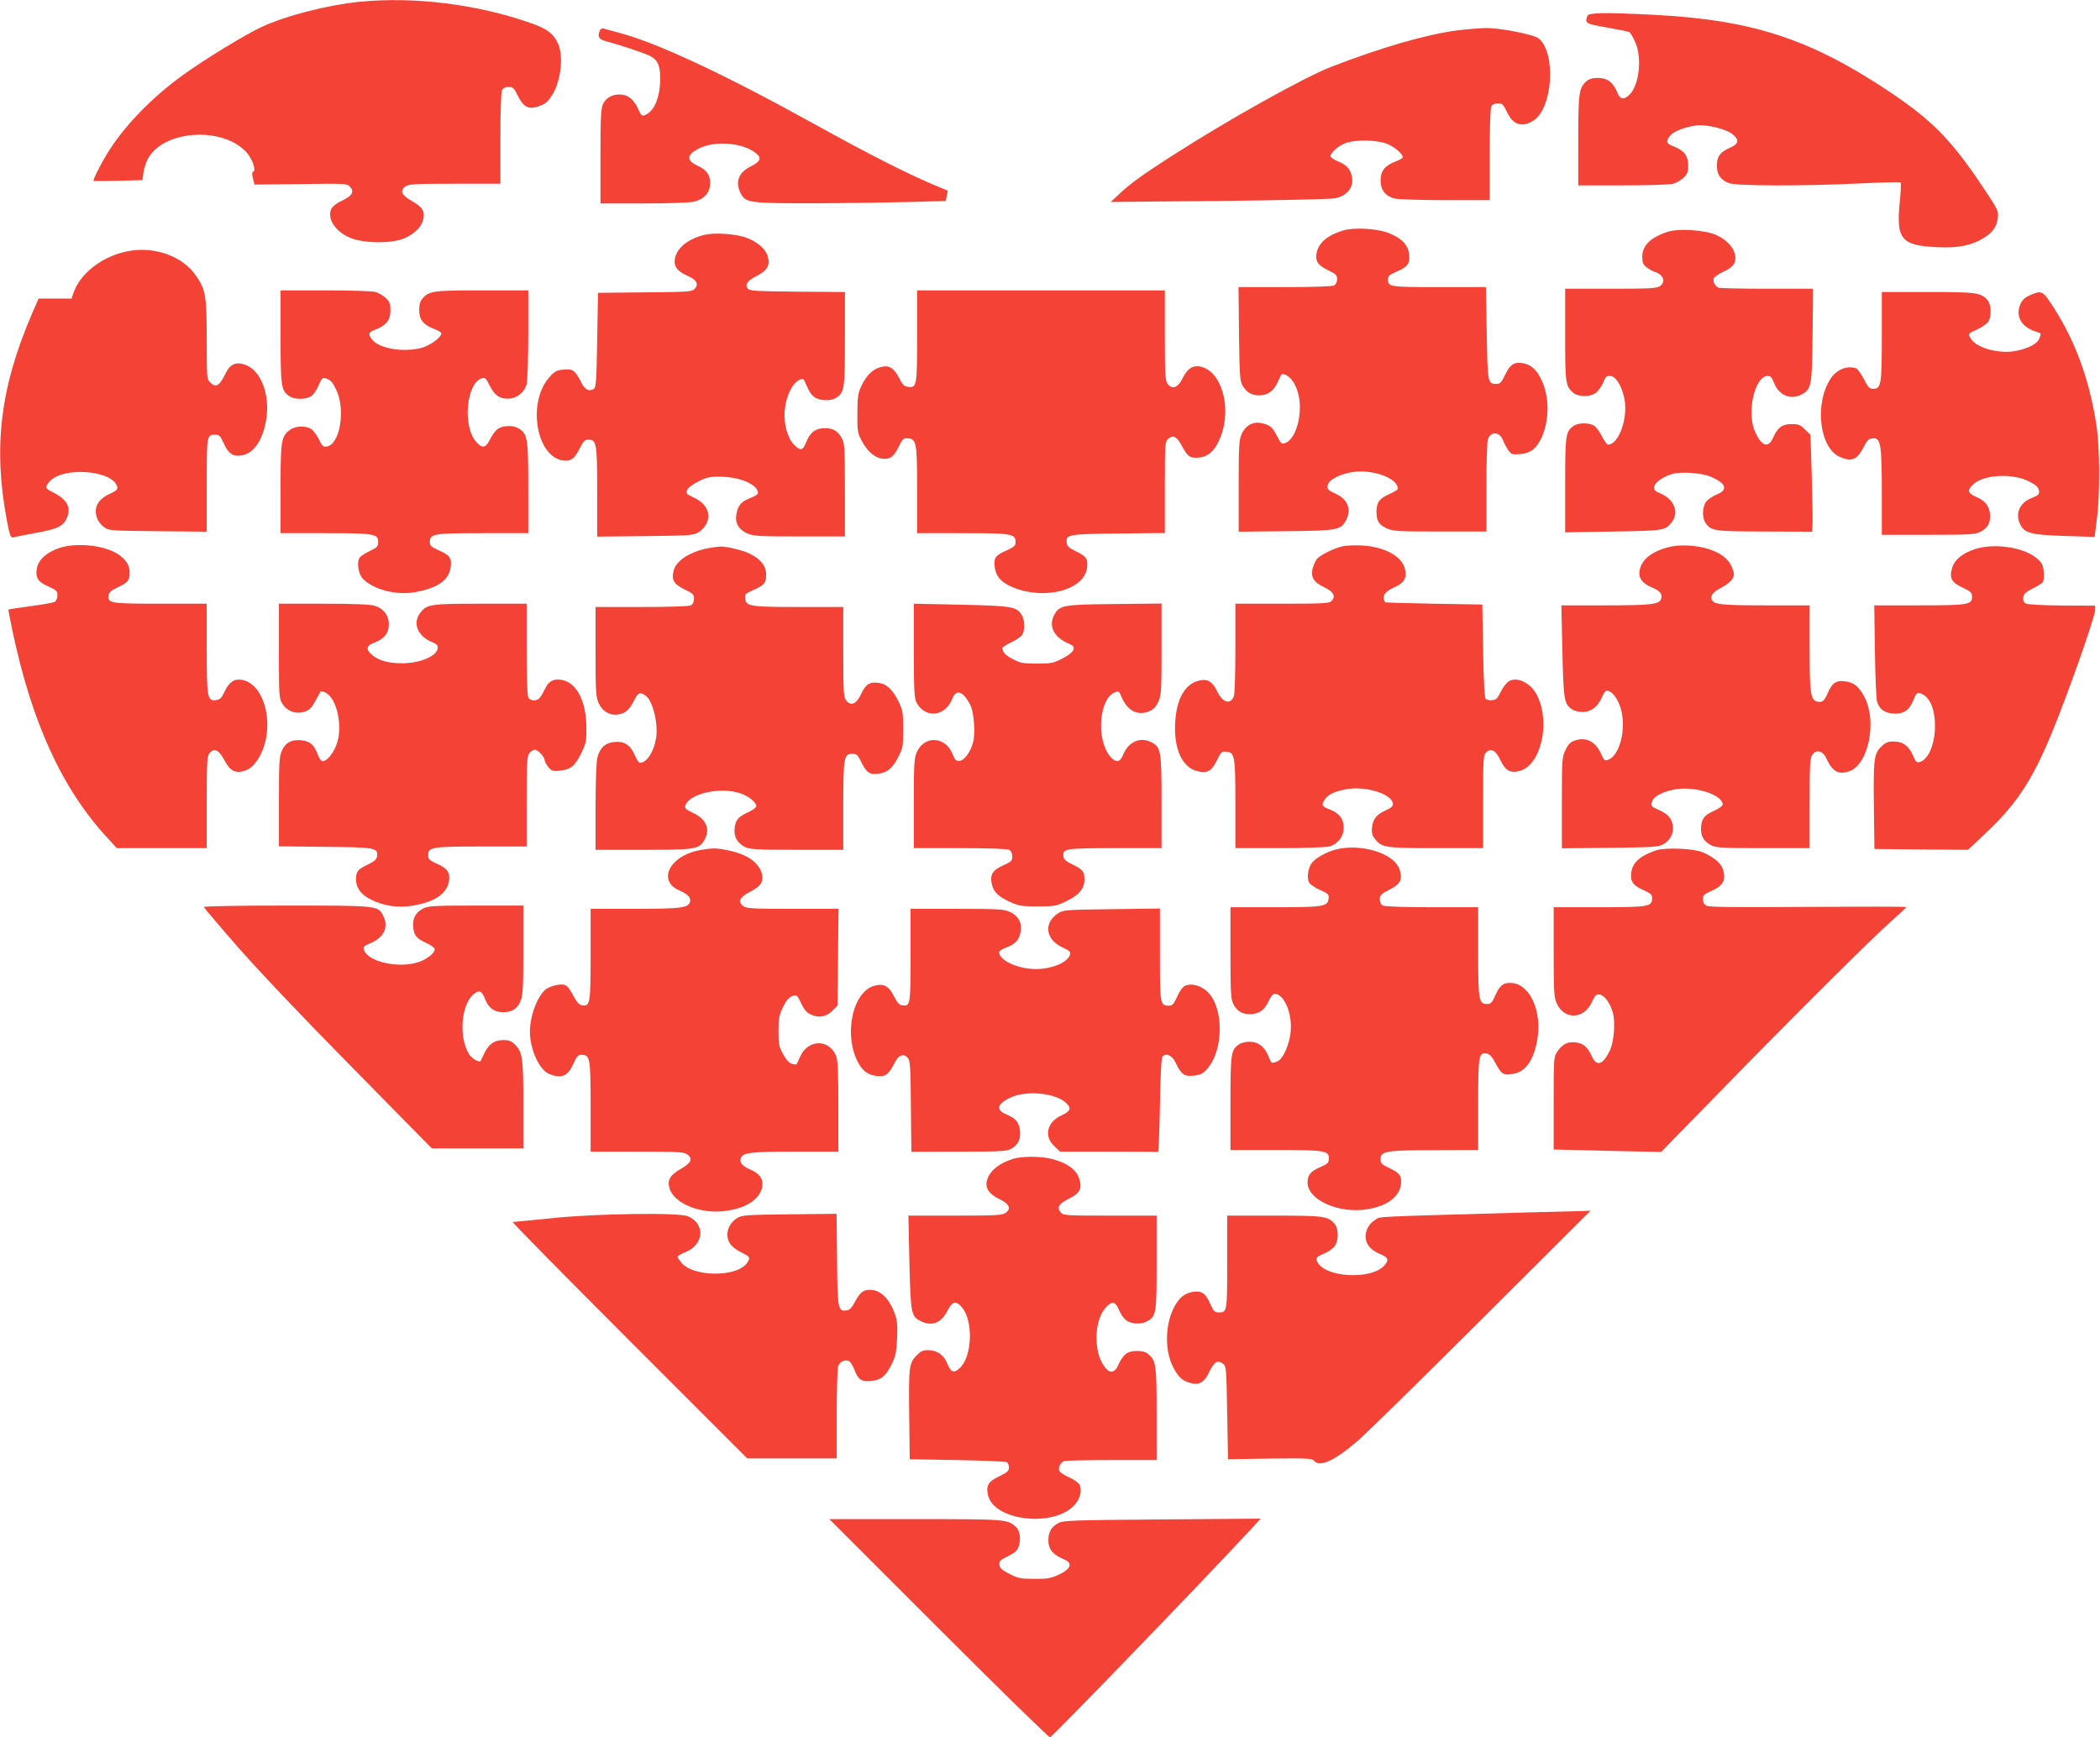 <?xml version="1.0" standalone="no"?>
<!DOCTYPE svg PUBLIC "-//W3C//DTD SVG 20010904//EN"
 "http://www.w3.org/TR/2001/REC-SVG-20010904/DTD/svg10.dtd">
<svg version="1.0" xmlns="http://www.w3.org/2000/svg"
 width="1280pt" height="1059pt" viewBox="0 0 1280 1059"
 preserveAspectRatio="xMidYMid meet">
<g transform="translate(0,1059) scale(0.1,-0.1)"
fill="#f44336" stroke="none">
<path d="M2190 10579 c-196 -20 -445 -84 -595 -153 -99 -46 -340 -193 -474
-289 -197 -141 -374 -325 -473 -492 -44 -74 -83 -153 -77 -158 2 -1 70 -1 150
1 l147 4 6 44 c3 24 15 62 26 83 91 178 456 204 603 42 36 -40 60 -112 40
-118 -7 -3 -8 -16 -1 -41 l9 -37 282 3 c273 4 283 3 300 -16 28 -30 14 -55
-44 -83 -64 -30 -84 -57 -75 -104 10 -51 58 -100 124 -126 84 -34 255 -34 328
-1 64 29 103 69 114 115 11 50 -6 76 -70 112 -63 35 -75 63 -38 89 19 14 62
16 300 16 l278 0 0 276 c0 171 4 283 10 295 7 12 21 19 40 19 27 0 34 -7 57
-55 33 -66 63 -83 120 -65 48 16 60 26 89 72 53 83 70 238 35 313 -28 61 -67
90 -165 124 -329 116 -712 163 -1046 130z"/>
<path d="M9676 10494 c-18 -46 -11 -49 120 -72 69 -12 131 -25 136 -28 6 -4
21 -30 34 -58 43 -91 27 -258 -30 -319 -36 -38 -61 -35 -79 11 -24 60 -60 87
-117 87 -34 0 -54 -6 -70 -20 -46 -41 -50 -67 -50 -360 l0 -275 273 0 c149 0
288 4 306 10 19 5 47 22 63 37 23 22 28 35 28 74 0 58 -24 91 -85 115 -50 19
-54 30 -25 67 21 26 83 51 156 62 58 9 179 -19 220 -50 47 -36 44 -61 -8 -84
-63 -27 -83 -54 -83 -111 0 -54 20 -84 72 -106 42 -18 459 -19 800 -2 134 6
245 9 248 6 3 -3 1 -55 -5 -114 -24 -233 7 -271 231 -281 122 -6 207 11 278
55 58 35 82 70 88 124 5 42 1 50 -81 173 -197 298 -317 421 -584 599 -482 321
-837 436 -1437 466 -291 15 -392 13 -399 -6z"/>
<path d="M3656 10404 c-15 -38 -7 -53 37 -65 86 -23 233 -72 267 -89 50 -25
65 -60 64 -144 -1 -114 -38 -199 -97 -219 -14 -5 -22 3 -36 36 -26 60 -62 89
-109 91 -52 1 -87 -19 -107 -59 -12 -27 -15 -82 -15 -319 l0 -286 268 0 c154
0 283 5 304 11 57 15 88 47 95 95 8 59 -15 97 -77 125 -68 31 -65 65 8 103
101 52 277 36 355 -32 30 -27 20 -48 -36 -76 -75 -36 -98 -97 -62 -165 29 -58
56 -61 468 -60 204 1 464 5 577 8 l204 6 7 31 6 32 -101 42 c-155 66 -388 184
-709 362 -555 307 -955 494 -1192 558 -44 12 -87 23 -96 26 -9 3 -19 -3 -23
-12z"/>
<path d="M8885 10405 c-189 -24 -462 -103 -770 -222 -160 -61 -626 -321 -967
-540 -179 -115 -257 -170 -325 -235 l-53 -49 658 6 c361 4 680 11 708 16 77
15 119 69 103 137 -10 44 -32 67 -85 89 -24 10 -44 24 -44 31 0 24 56 70 101
83 63 18 174 16 236 -5 47 -16 103 -62 103 -85 0 -5 -20 -16 -43 -25 -66 -25
-92 -58 -92 -116 0 -58 28 -94 84 -110 20 -5 159 -10 309 -10 l272 0 0 276 c0
171 4 283 10 295 7 12 21 19 40 19 27 0 33 -6 56 -54 37 -78 92 -95 162 -50
115 75 138 405 33 498 -28 25 -233 66 -326 65 -38 -1 -115 -7 -170 -14z"/>
<path d="M8190 9186 c-97 -28 -154 -76 -165 -139 -10 -49 9 -76 74 -106 43
-21 51 -29 51 -52 0 -18 -7 -32 -19 -39 -12 -6 -126 -10 -301 -10 l-281 0 3
-282 c3 -246 5 -287 20 -315 25 -44 55 -63 104 -63 52 0 90 28 115 87 10 23
20 43 23 43 57 0 109 -95 109 -199 0 -108 -38 -203 -90 -222 -20 -7 -26 -3
-47 39 -30 58 -44 71 -93 82 -54 13 -100 -12 -124 -64 -17 -37 -19 -70 -19
-319 l0 -278 288 3 c317 3 335 7 367 68 34 66 10 127 -65 161 -44 20 -51 27
-48 48 4 33 64 67 143 82 124 23 285 -34 285 -100 0 -6 -23 -20 -50 -32 -62
-27 -80 -51 -80 -107 0 -58 14 -80 63 -103 38 -17 69 -19 325 -19 l282 0 0
269 c0 148 4 281 9 294 19 49 71 46 92 -6 7 -18 21 -45 32 -61 19 -26 24 -28
74 -24 64 6 101 35 133 109 45 107 43 246 -5 345 -30 62 -63 91 -112 100 -52
10 -80 -8 -109 -71 -23 -47 -30 -55 -54 -55 -52 0 -53 9 -58 311 l-5 279 -286
0 c-304 0 -311 1 -311 48 0 18 10 28 48 44 68 30 82 45 82 90 0 69 -39 114
-130 149 -69 26 -206 34 -270 15z"/>
<path d="M10165 9177 c-106 -35 -155 -84 -155 -152 0 -35 5 -48 26 -64 14 -11
35 -23 47 -27 56 -17 73 -61 35 -88 -19 -14 -65 -16 -300 -16 l-278 0 0 -280
c0 -297 2 -312 49 -354 28 -25 98 -27 135 -3 15 10 36 39 47 63 16 40 22 45
46 42 34 -4 67 -59 84 -138 24 -117 -34 -280 -100 -280 -6 0 -22 22 -36 49
-13 27 -35 57 -47 65 -29 20 -97 21 -126 0 -49 -34 -52 -52 -52 -361 l0 -288
292 5 c311 5 318 6 357 56 47 60 17 139 -66 175 -36 15 -44 23 -41 41 4 27 56
64 112 79 58 16 182 6 236 -18 92 -40 104 -78 35 -107 -25 -10 -54 -29 -65
-43 -24 -31 -27 -99 -4 -131 34 -49 52 -51 360 -52 l289 -1 3 48 c1 26 -1 159
-5 295 l-8 248 -33 32 c-28 28 -39 33 -81 33 -58 0 -85 -20 -113 -82 -30 -68
-71 -54 -111 37 -51 112 -4 329 73 338 21 2 28 -4 44 -44 31 -75 100 -103 166
-69 61 32 65 51 68 363 l3 282 -280 0 c-153 0 -287 3 -295 6 -22 8 -37 39 -30
58 3 8 30 26 59 40 61 28 79 54 71 102 -10 48 -52 93 -116 122 -67 30 -229 41
-295 19z"/>
<path d="M4301 9160 c-101 -22 -174 -78 -187 -145 -9 -48 14 -79 76 -106 56
-24 71 -51 44 -80 -16 -17 -36 -19 -303 -21 l-286 -3 -5 -288 c-4 -241 -7
-289 -20 -297 -29 -19 -55 -6 -77 39 -38 74 -51 84 -108 78 -43 -4 -54 -10
-87 -47 -133 -149 -82 -476 78 -506 50 -9 76 8 107 72 22 43 32 54 51 54 53 0
56 -20 56 -318 l0 -273 293 3 c269 3 295 5 324 23 18 10 40 34 49 53 30 65 -1
125 -83 162 -38 17 -42 21 -35 42 5 14 31 34 68 53 52 26 69 30 139 29 120 -2
225 -49 225 -100 0 -7 -20 -20 -45 -29 -54 -21 -74 -42 -85 -91 -13 -57 9
-100 62 -124 39 -18 67 -20 321 -20 l277 0 0 280 c0 238 -2 286 -16 313 -24
48 -53 67 -105 67 -58 0 -91 -25 -115 -85 -20 -52 -35 -56 -74 -16 -40 40 -64
128 -57 209 10 106 61 192 112 192 3 0 14 -23 26 -50 14 -33 32 -56 50 -65 37
-20 99 -19 127 1 49 34 52 53 52 358 l0 286 -291 2 c-265 3 -293 5 -303 21
-16 25 1 47 60 77 62 32 79 64 63 119 -14 48 -73 95 -144 117 -64 19 -178 26
-234 14z"/>
<path d="M785 9060 c-155 -28 -293 -132 -336 -252 l-13 -38 -101 0 -100 0 -42
-97 c-191 -445 -235 -807 -152 -1251 18 -94 24 -112 38 -108 9 3 68 14 131 26
136 24 173 41 195 87 32 67 6 118 -82 162 -49 24 -50 29 -24 62 75 96 385 76
415 -27 5 -17 -2 -24 -46 -45 -69 -31 -97 -81 -79 -139 7 -24 24 -48 44 -62
31 -23 37 -23 330 -26 l297 -3 0 284 c0 304 0 307 52 307 25 0 31 -7 53 -55
27 -61 57 -81 111 -70 69 12 122 87 144 203 31 157 -27 316 -127 349 -56 19
-91 3 -118 -53 -38 -78 -59 -90 -95 -54 -19 19 -20 33 -20 258 0 265 -6 305
-63 388 -80 120 -249 183 -412 154z"/>
<path d="M1710 8540 c0 -305 4 -333 54 -365 33 -22 100 -21 133 0 14 9 34 39
45 66 18 42 24 48 42 43 32 -10 42 -21 66 -71 58 -123 21 -336 -60 -345 -20
-3 -28 5 -46 44 -13 25 -33 53 -46 62 -33 23 -100 21 -133 -6 -51 -40 -55 -64
-55 -358 l0 -270 273 0 c302 0 322 -4 322 -55 0 -26 -7 -33 -50 -53 -27 -13
-55 -31 -62 -40 -20 -26 -10 -98 18 -129 63 -66 202 -103 316 -83 140 24 211
74 220 154 7 56 -4 71 -74 102 -43 19 -53 28 -53 48 0 53 20 56 322 56 l278 0
0 275 c0 301 -4 328 -56 362 -34 22 -95 21 -129 -1 -14 -9 -36 -38 -48 -64
-26 -53 -47 -58 -84 -16 -85 94 -61 360 34 388 19 6 26 0 47 -43 32 -62 59
-81 112 -81 53 0 99 36 114 88 5 21 10 153 10 305 l0 267 -280 0 c-299 0 -324
-3 -365 -50 -14 -16 -20 -36 -20 -70 0 -58 25 -90 91 -115 24 -9 44 -21 44
-27 0 -25 -71 -76 -122 -89 -115 -29 -264 -2 -303 55 -23 32 -18 42 30 60 61
24 85 57 85 115 0 39 -5 52 -28 74 -16 15 -44 32 -63 37 -18 6 -157 10 -306
10 l-273 0 0 -280z"/>
<path d="M5590 8542 c0 -305 -2 -317 -55 -310 -23 2 -34 13 -54 53 -35 67 -65
83 -121 65 -47 -15 -83 -54 -113 -120 -17 -37 -21 -66 -21 -160 -1 -106 1
-119 26 -166 45 -86 112 -127 171 -105 18 7 36 29 54 66 25 51 30 56 58 53 51
-5 55 -25 55 -315 l0 -263 278 0 c302 0 322 -3 322 -56 0 -20 -10 -29 -52 -48
-71 -31 -82 -46 -75 -102 6 -55 39 -94 106 -122 196 -84 444 -19 457 120 6 53
-6 68 -71 99 -39 19 -51 30 -53 50 -6 51 7 54 315 57 l283 3 0 278 c0 262 1
279 19 295 29 26 53 16 81 -35 38 -70 48 -79 92 -79 69 0 114 39 149 130 68
180 3 401 -126 426 -47 8 -79 -14 -108 -74 -27 -56 -64 -69 -91 -30 -14 19
-16 62 -16 295 l0 273 -755 0 -755 0 0 -278z"/>
<path d="M11470 8537 c0 -297 -4 -317 -55 -317 -20 0 -30 11 -54 59 -17 32
-37 61 -46 65 -53 20 -118 -5 -154 -58 -104 -151 -72 -429 55 -482 73 -31 105
-16 147 67 17 34 28 45 50 47 50 6 57 -31 57 -328 l0 -260 281 0 c239 0 286 2
315 16 46 22 64 50 64 97 0 56 -26 93 -82 117 -54 23 -59 40 -24 75 63 63 247
73 348 18 40 -21 54 -34 56 -54 3 -23 -3 -28 -43 -44 -75 -28 -105 -98 -70
-164 26 -51 66 -61 268 -68 l184 -6 14 109 c20 155 18 451 -5 588 -46 284
-137 522 -279 733 -47 70 -58 73 -125 43 -31 -14 -47 -29 -58 -56 -30 -71 6
-136 91 -164 40 -13 38 -10 25 -44 -12 -32 -69 -61 -147 -76 -105 -18 -242 21
-273 80 -14 27 -15 26 44 53 30 14 60 36 67 49 19 35 16 104 -7 129 -40 45
-66 49 -364 49 l-280 0 0 -273z"/>
<path d="M363 7250 c-77 -25 -129 -71 -138 -124 -11 -56 6 -83 70 -111 49 -22
55 -28 55 -55 0 -18 -7 -33 -17 -39 -10 -5 -76 -17 -148 -26 -72 -10 -131 -19
-133 -20 -2 -2 9 -58 23 -126 119 -566 304 -969 582 -1269 l55 -60 274 0 274
0 0 279 c0 254 2 281 18 301 27 33 56 19 89 -43 36 -67 68 -84 125 -65 31 11
50 27 75 62 116 169 61 463 -92 492 -47 8 -79 -13 -107 -74 -19 -39 -28 -47
-54 -50 -50 -5 -54 16 -54 318 l0 270 -283 0 c-306 0 -322 3 -315 51 2 18 16
30 56 49 61 29 72 42 72 88 0 40 -13 67 -49 98 -74 66 -260 92 -378 54z"/>
<path d="M8184 7260 c-51 -11 -133 -51 -156 -76 -9 -11 -20 -35 -26 -55 -15
-55 3 -87 68 -118 59 -28 74 -56 45 -85 -14 -14 -52 -16 -301 -16 l-284 0 0
-269 c0 -148 -4 -281 -9 -294 -21 -55 -69 -41 -103 31 -30 61 -62 78 -118 61
-81 -24 -130 -115 -137 -255 -9 -155 41 -268 129 -293 64 -18 92 -4 125 64 25
51 30 56 58 53 51 -5 55 -25 55 -320 l0 -268 268 0 c151 0 283 5 304 10 53 15
88 61 88 114 0 55 -26 89 -85 112 -49 18 -53 28 -29 62 22 31 61 49 135 62
117 20 279 -32 279 -91 0 -14 -13 -25 -42 -38 -57 -25 -79 -52 -85 -103 -4
-34 0 -49 18 -72 42 -53 62 -56 374 -56 l285 0 0 283 c0 268 1 285 19 301 30
28 59 12 87 -49 30 -63 61 -80 118 -64 129 36 188 295 105 460 -38 77 -123
118 -174 85 -14 -9 -36 -38 -48 -64 -18 -38 -28 -48 -51 -50 -16 -2 -34 2 -40
8 -7 7 -13 103 -16 293 l-5 282 -295 5 c-162 3 -296 7 -296 8 -24 35 -5 67 55
92 58 26 76 54 66 106 -15 81 -122 141 -264 149 -42 2 -95 0 -117 -5z"/>
<path d="M10180 7257 c-109 -26 -173 -75 -186 -143 -9 -47 16 -81 77 -106 49
-20 65 -42 53 -71 -12 -31 -64 -37 -337 -37 l-270 0 6 -280 c7 -298 11 -321
59 -354 12 -9 41 -16 64 -16 52 0 95 33 118 90 9 22 22 40 29 40 26 0 55 -31
76 -81 51 -117 12 -312 -67 -340 -21 -8 -25 -4 -42 34 -34 76 -90 106 -158 84
-29 -9 -42 -22 -59 -57 -22 -43 -23 -54 -23 -323 l0 -278 293 3 c257 3 296 5
324 21 43 23 67 70 59 115 -7 44 -30 70 -83 94 -50 22 -53 26 -42 56 14 38
109 75 193 75 117 1 236 -48 236 -97 0 -8 -24 -26 -54 -39 -61 -28 -75 -48
-78 -106 -2 -49 20 -83 65 -105 30 -14 76 -16 316 -16 l281 0 0 273 c0 233 2
276 16 295 25 37 65 26 87 -23 37 -80 76 -100 142 -75 114 43 166 301 91 448
-34 67 -66 93 -121 99 -54 7 -78 -10 -105 -73 -22 -49 -33 -58 -65 -50 -39 10
-45 50 -45 327 l0 259 -269 0 c-271 0 -316 5 -328 36 -9 25 9 46 63 74 27 14
55 37 63 51 13 23 13 31 -2 70 -20 51 -67 88 -142 112 -71 23 -170 29 -235 14z"/>
<path d="M4345 7253 c-120 -16 -218 -72 -237 -135 -18 -61 -3 -88 65 -121 50
-24 57 -31 57 -57 0 -19 -7 -33 -19 -40 -12 -6 -126 -10 -300 -10 l-281 0 0
-272 c0 -249 2 -277 20 -316 23 -51 73 -77 124 -66 41 8 63 29 92 86 24 48 37
52 72 25 42 -33 75 -170 61 -256 -13 -83 -57 -151 -99 -151 -6 0 -19 20 -29
43 -28 66 -65 90 -125 84 -57 -5 -88 -33 -105 -95 -6 -21 -11 -148 -11 -299
l0 -263 291 0 c319 0 339 3 372 59 38 65 13 127 -67 165 -49 23 -54 29 -47 49
26 71 215 112 334 71 50 -17 97 -55 97 -78 0 -8 -24 -26 -54 -39 -60 -28 -76
-49 -79 -106 -2 -47 21 -83 66 -105 30 -14 76 -16 316 -16 l281 0 0 268 c0
297 4 317 55 317 25 0 33 -7 50 -41 34 -72 54 -87 104 -81 58 6 90 32 126 102
28 55 30 66 30 169 0 99 -3 117 -26 166 -35 72 -70 107 -115 116 -59 11 -86
-4 -114 -64 -29 -63 -62 -79 -92 -42 -16 20 -18 46 -18 296 l0 274 -272 0
c-298 0 -321 4 -326 53 -3 24 2 30 45 48 70 31 83 45 83 95 0 53 -32 95 -100
129 -41 21 -155 48 -185 43 -5 0 -23 -3 -40 -5z"/>
<path d="M12033 7241 c-74 -25 -120 -64 -134 -112 -19 -62 -5 -89 64 -121 50
-24 57 -31 57 -56 0 -48 -23 -52 -324 -52 l-272 0 4 -277 c2 -153 8 -293 13
-310 15 -49 52 -73 111 -73 57 0 88 24 114 90 14 34 20 40 38 34 56 -17 90
-91 90 -198 1 -109 -39 -205 -92 -221 -19 -5 -25 0 -41 38 -26 60 -62 87 -118
87 -38 0 -51 -6 -78 -33 -43 -43 -47 -76 -43 -382 l3 -240 285 -3 286 -2 112
106 c179 169 274 311 387 579 95 225 275 732 275 776 l0 27 -201 1 c-117 1
-210 6 -221 12 -13 7 -18 19 -16 37 2 21 14 33 57 54 30 15 59 33 63 40 5 7 7
35 5 63 -4 42 -10 54 -43 82 -78 68 -264 95 -381 54z"/>
<path d="M1700 6623 c0 -271 1 -290 20 -321 28 -46 79 -66 130 -52 33 9 45 20
70 63 16 29 31 56 33 61 2 5 17 2 33 -7 65 -34 102 -191 70 -302 -18 -59 -61
-115 -89 -115 -9 0 -23 19 -32 45 -22 56 -44 75 -94 82 -59 8 -100 -12 -122
-61 -17 -37 -19 -70 -19 -313 l0 -272 283 -3 c308 -3 321 -6 315 -57 -2 -20
-15 -31 -56 -51 -61 -29 -72 -42 -72 -90 0 -52 31 -94 92 -124 79 -39 165 -51
251 -37 134 22 209 71 223 147 10 53 -8 81 -71 108 -48 22 -55 28 -55 54 0 48
22 52 325 52 l275 0 0 273 c0 230 2 276 16 295 8 12 24 22 34 22 19 0 60 -44
60 -65 0 -7 10 -25 22 -40 19 -24 26 -27 69 -23 67 7 92 27 131 105 31 63 33
74 32 163 -1 156 -60 269 -148 285 -50 10 -82 -6 -103 -52 -10 -21 -24 -46
-32 -55 -19 -24 -58 -23 -71 1 -6 12 -10 124 -10 295 l0 276 -280 0 c-305 0
-328 -3 -368 -55 -48 -61 -18 -140 65 -176 36 -15 44 -23 41 -41 -7 -49 -109
-91 -218 -91 -81 0 -140 16 -180 49 -43 37 -39 58 15 78 59 23 85 57 85 112 0
53 -33 96 -88 112 -26 8 -132 12 -311 12 l-271 0 0 -287z"/>
<path d="M5570 6624 c0 -232 3 -290 15 -314 52 -101 175 -91 219 20 25 63 67
48 111 -39 22 -43 31 -173 16 -227 -16 -59 -52 -108 -82 -112 -21 -2 -28 4
-45 46 -44 104 -169 109 -215 9 -17 -38 -19 -68 -19 -314 l0 -273 281 0 c174
0 288 -4 300 -10 12 -7 19 -21 19 -40 0 -27 -6 -33 -55 -55 -62 -27 -81 -55
-71 -108 10 -51 37 -80 108 -113 58 -26 73 -29 173 -29 105 0 114 2 179 34 75
37 106 75 106 131 0 48 -10 60 -72 90 -40 19 -54 31 -56 49 -7 48 9 51 315 51
l283 0 0 281 c0 310 -4 335 -61 364 -68 36 -141 4 -173 -75 -20 -49 -44 -52
-80 -10 -87 104 -66 356 32 391 20 8 25 4 38 -29 35 -84 98 -117 168 -88 27
11 42 27 56 58 18 39 20 67 20 321 l0 278 -287 -3 c-319 -3 -336 -7 -369 -70
-33 -64 0 -131 83 -168 38 -17 42 -21 35 -42 -5 -14 -31 -34 -68 -53 -53 -27
-68 -30 -154 -30 -84 0 -101 3 -146 27 -47 24 -64 43 -64 69 0 4 25 20 55 34
30 15 60 35 66 46 17 32 15 94 -5 123 -31 48 -59 53 -368 60 l-288 6 0 -286z"/>
<path d="M8172 5418 c-61 -9 -137 -46 -170 -81 -28 -29 -39 -95 -23 -126 7
-12 37 -33 67 -46 50 -22 55 -27 52 -52 -5 -49 -28 -53 -325 -53 l-273 0 0
-276 c0 -236 2 -281 16 -311 22 -46 56 -67 106 -65 55 3 84 23 111 80 17 35
28 46 42 44 56 -9 102 -123 92 -230 -8 -82 -47 -169 -82 -182 -36 -14 -34 -15
-54 33 -25 59 -63 87 -115 87 -23 0 -52 -7 -64 -16 -49 -34 -52 -53 -52 -359
l0 -285 275 0 c303 0 325 -4 325 -52 0 -26 -7 -32 -54 -53 -59 -26 -76 -47
-76 -93 0 -107 192 -192 366 -163 129 22 204 84 204 168 0 40 -12 54 -72 83
-47 22 -53 29 -53 55 0 48 33 54 333 54 l262 1 0 278 c0 300 3 317 51 310 17
-2 32 -17 49 -49 42 -77 48 -82 103 -76 82 7 136 80 158 215 27 165 -43 325
-148 339 -55 7 -80 -9 -108 -73 -20 -45 -28 -54 -49 -54 -53 0 -56 19 -56 317
l0 273 -281 0 c-174 0 -288 4 -300 10 -12 7 -19 21 -19 39 0 24 8 32 57 57 69
34 83 62 64 123 -27 90 -204 154 -359 129z"/>
<path d="M4272 5409 c-189 -32 -270 -188 -129 -248 51 -22 71 -44 62 -70 -11
-35 -57 -41 -336 -41 l-269 0 0 -278 c0 -300 -3 -317 -51 -310 -17 2 -32 17
-49 49 -41 76 -49 82 -98 76 -24 -3 -56 -14 -71 -24 -54 -40 -101 -162 -101
-263 0 -105 57 -231 116 -256 75 -31 115 -15 149 62 20 45 28 54 49 54 53 0
56 -19 56 -317 l0 -273 283 0 c243 0 286 -2 305 -16 37 -26 25 -54 -38 -89
-65 -37 -83 -67 -70 -116 27 -97 196 -164 352 -139 122 18 200 72 214 146 8
45 -15 80 -69 103 -51 22 -71 44 -62 70 11 35 57 41 331 41 l264 0 0 275 c0
212 -3 283 -14 309 -43 103 -168 102 -217 -1 -12 -27 -23 -49 -24 -51 -2 -2
-14 0 -28 3 -16 4 -34 24 -53 58 -26 46 -29 62 -29 142 0 78 4 97 28 147 20
40 36 59 56 66 27 10 29 8 55 -45 20 -42 35 -58 63 -69 48 -21 92 -11 129 27
l29 30 3 295 3 294 -278 0 c-239 0 -282 2 -301 16 -38 26 -25 55 40 88 68 34
86 66 69 119 -22 64 -89 109 -199 133 -74 15 -93 16 -170 3z"/>
<path d="M10095 5407 c-97 -33 -144 -74 -152 -135 -7 -54 9 -79 73 -107 45
-20 54 -28 54 -49 0 -53 -19 -56 -322 -56 l-278 0 0 -272 c0 -247 2 -277 19
-315 46 -101 165 -97 213 7 20 43 27 50 48 48 29 -4 65 -53 81 -112 16 -59 6
-184 -20 -233 -43 -86 -80 -96 -109 -30 -25 55 -52 78 -99 83 -47 6 -80 -11
-110 -55 -23 -33 -23 -39 -23 -316 l0 -282 328 -8 327 -7 369 378 c450 461
912 921 1034 1029 50 44 91 83 91 86 1 3 -268 3 -597 1 -444 -3 -604 -2 -620
7 -15 8 -22 21 -22 40 0 23 7 31 43 46 83 36 101 71 76 143 -11 32 -59 71
-124 98 -53 22 -225 29 -280 11z"/>
<path d="M1242 5061 c2 -5 95 -115 207 -243 121 -139 402 -435 693 -730 l490
-498 279 0 279 0 0 263 c0 284 -5 324 -50 369 -23 22 -37 28 -73 28 -55 0 -92
-27 -118 -87 -10 -23 -20 -43 -23 -43 -25 0 -59 26 -75 58 -58 113 -34 307 44
358 30 20 42 13 62 -37 21 -54 56 -79 110 -79 56 0 87 21 107 71 13 33 16 86
16 309 l0 270 -286 0 c-245 0 -291 -2 -321 -16 -45 -22 -67 -56 -65 -105 3
-58 17 -78 78 -106 30 -13 54 -31 54 -39 0 -23 -47 -61 -97 -78 -120 -41 -308
0 -334 72 -8 20 -3 25 46 46 78 35 105 98 70 165 -31 61 -32 61 -590 61 -308
0 -505 -4 -503 -9z"/>
<path d="M5550 4766 c0 -305 -1 -311 -52 -304 -16 2 -30 18 -48 53 -33 66 -63
82 -121 66 -143 -40 -192 -335 -83 -493 27 -39 66 -58 119 -58 36 0 56 18 88
81 25 49 54 60 80 31 15 -16 17 -52 19 -296 l3 -277 290 1 c258 0 292 2 320
18 41 24 57 58 52 110 -6 52 -25 75 -83 99 -67 27 -56 66 28 104 97 44 272 26
335 -33 35 -33 29 -52 -27 -77 -88 -40 -109 -127 -44 -187 l35 -34 295 0 c162
0 297 -1 302 -2 4 -2 9 126 12 284 3 195 9 291 16 298 23 23 58 7 79 -36 35
-74 53 -87 109 -81 41 4 56 11 82 39 105 116 105 384 -1 477 -40 35 -96 49
-131 32 -16 -7 -34 -32 -49 -66 -20 -45 -29 -55 -49 -55 -55 0 -56 7 -56 312
l0 280 -292 -4 c-266 -3 -296 -5 -324 -22 -94 -57 -84 -161 20 -210 49 -23 54
-29 47 -48 -20 -54 -141 -95 -245 -83 -101 11 -186 58 -186 101 0 7 20 20 45
29 54 21 74 42 85 91 13 55 -12 101 -64 125 -37 17 -70 19 -323 19 l-283 0 0
-284z"/>
<path d="M6175 3526 c-90 -28 -147 -77 -160 -135 -10 -45 14 -80 76 -110 62
-30 75 -59 37 -85 -19 -14 -63 -16 -307 -16 l-284 0 6 -286 c8 -316 10 -329
73 -359 67 -31 121 -9 159 65 30 59 52 64 89 20 67 -80 63 -287 -8 -363 -38
-41 -60 -35 -81 19 -21 54 -62 84 -119 84 -31 0 -45 -7 -72 -35 -43 -46 -46
-67 -42 -375 l3 -255 290 -5 c160 -3 296 -9 303 -13 6 -5 12 -19 12 -33 0 -20
-11 -29 -57 -52 -69 -32 -84 -57 -71 -115 34 -160 411 -200 531 -57 32 37 43
90 27 120 -6 12 -35 32 -64 45 -30 13 -56 31 -60 40 -7 20 8 50 30 59 8 3 139
6 290 6 l274 0 0 280 c0 299 -3 324 -50 365 -15 14 -36 20 -70 20 -57 0 -84
-20 -112 -82 -25 -57 -57 -59 -92 -5 -63 95 -55 278 15 353 37 40 56 37 78
-13 10 -24 28 -51 39 -61 29 -27 92 -33 130 -13 60 31 62 45 62 361 l0 285
-283 0 c-268 0 -285 1 -301 19 -27 29 -12 54 49 84 65 32 81 59 65 116 -15 58
-73 102 -167 126 -69 18 -183 18 -238 1z"/>
<path d="M9295 3199 c-942 -27 -878 -23 -912 -44 -42 -25 -66 -74 -58 -119 8
-40 36 -69 87 -90 48 -21 54 -33 32 -63 -75 -100 -384 -82 -418 24 -5 17 1 23
43 41 28 11 57 32 68 48 24 37 22 107 -3 135 -40 46 -66 49 -369 49 l-285 0 0
-283 c0 -304 0 -307 -52 -307 -25 0 -31 7 -52 54 -28 64 -53 80 -106 71 -52
-9 -85 -37 -115 -96 -56 -110 -56 -271 0 -371 31 -55 49 -72 97 -87 51 -17 87
1 113 55 36 75 54 87 91 60 18 -13 19 -32 24 -298 l5 -283 255 4 c226 3 257 1
269 -13 35 -42 124 -2 271 125 41 35 377 364 745 731 l670 668 -50 -2 c-27 -1
-185 -5 -350 -9z"/>
<path d="M3360 3164 c-124 -12 -229 -23 -235 -23 -5 -1 314 -325 710 -721
l720 -720 272 0 273 0 0 269 c0 148 4 281 9 294 11 27 39 41 64 31 9 -3 24
-25 33 -49 24 -65 44 -79 104 -73 61 6 90 30 127 106 22 45 27 72 31 156 3 86
1 109 -18 159 -28 73 -74 123 -124 132 -53 10 -80 -5 -113 -67 -21 -40 -34
-54 -54 -56 -51 -6 -54 7 -57 310 l-3 279 -287 -3 c-264 -3 -290 -5 -319 -23
-42 -25 -66 -74 -58 -119 8 -40 34 -66 89 -93 48 -22 52 -32 26 -66 -65 -83
-324 -80 -395 4 -14 17 -25 34 -25 38 0 5 22 18 50 29 112 47 120 173 13 218
-56 24 -558 17 -833 -12z"/>
<path d="M5720 665 c366 -366 672 -665 680 -665 12 0 920 940 1220 1263 l64
70 -599 -5 c-536 -4 -603 -6 -632 -21 -45 -24 -63 -54 -63 -107 0 -53 28 -87
93 -114 59 -24 46 -61 -35 -97 -44 -20 -69 -24 -145 -23 -81 0 -98 3 -150 30
-45 23 -59 35 -61 55 -3 23 4 30 52 53 44 22 57 34 66 62 14 43 6 95 -18 117
-51 46 -61 47 -614 47 l-523 0 665 -665z"/>
</g>
</svg>
